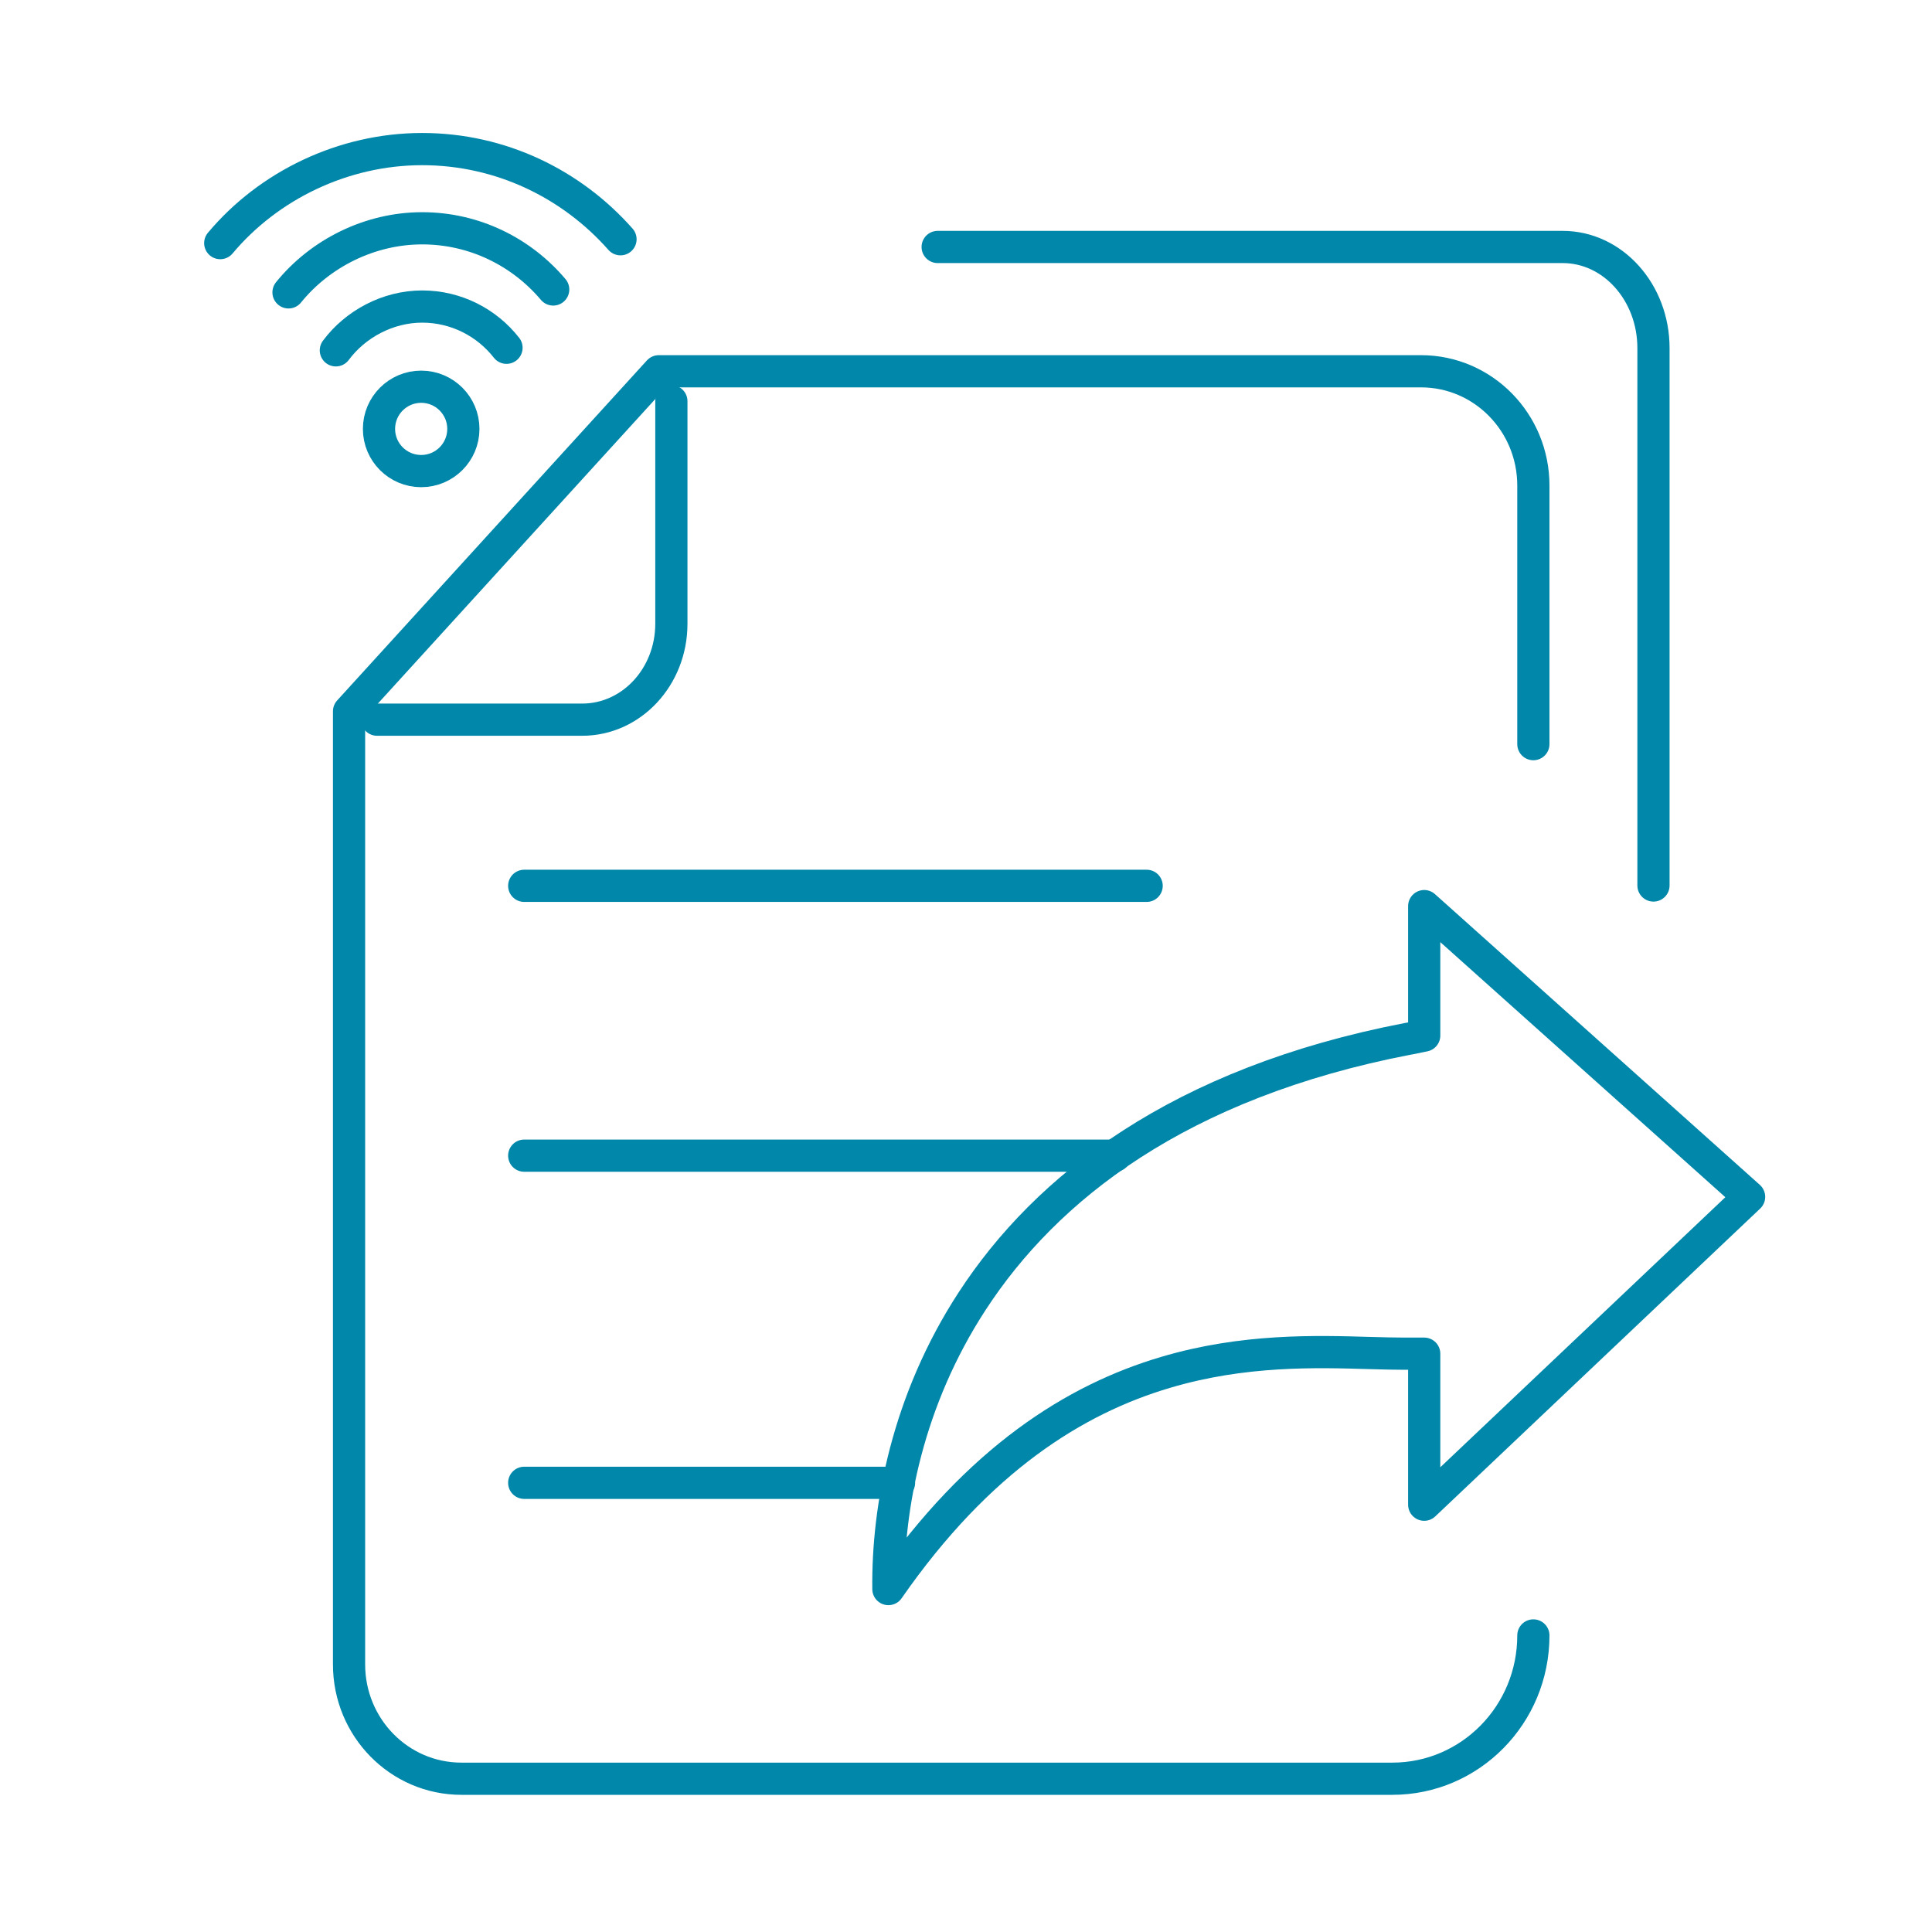 <?xml version="1.0" encoding="UTF-8"?>
<svg id="Design" xmlns="http://www.w3.org/2000/svg" version="1.1" viewBox="0 0 60 60">
  <!-- Generator: Adobe Illustrator 29.4.0, SVG Export Plug-In . SVG Version: 2.1.0 Build 152)  -->
  <defs>
    <style>
      .st0 {
        fill: none;
        stroke: #0087a9;
        stroke-linecap: round;
        stroke-linejoin: round;
      }
    </style>
  </defs>
  <g>
    <circle class="st0" cx="13.08" cy="13.32" r="1.31"/>
    <path class="st0" d="M19.27,7.43c-1.51-1.71-3.71-2.8-6.16-2.8s-4.77,1.13-6.27,2.92"/>
    <path class="st0" d="M17.18,8.99c-.98-1.16-2.44-1.9-4.07-1.9s-3.17.78-4.15,1.99"/>
    <path class="st0" d="M15.73,10.8c-.61-.78-1.56-1.28-2.62-1.28s-2.07.54-2.68,1.36"/>
  </g>
  <path class="st0" d="M43.74,32.26l.49-.1v-4.02l10.09,9.03-10.09,9.56v-4.69h-.61c-.32,0-.67-.01-1.06-.02-1.68-.05-3.94-.12-6.36.6-2.81.83-5.81,2.7-8.61,6.73-.03-2.55.6-5.87,2.6-8.94,2.29-3.52,6.42-6.78,13.54-8.15Z"/>
  <line class="st0" x1="16.28" y1="46.05" x2="27.92" y2="46.05"/>
  <line class="st0" x1="16.28" y1="35.89" x2="34.63" y2="35.89"/>
  <line class="st0" x1="16.28" y1="27.51" x2="35.61" y2="27.51"/>
  <path class="st0" d="M47.62,23.11v-8.03c0-1.96-1.56-3.55-3.49-3.55h-23.67s-9.62,10.56-9.62,10.56v29.6c0,1.96,1.56,3.55,3.49,3.55h28.91c2.42,0,4.38-1.99,4.38-4.45h0"/>
  <path class="st0" d="M20.85,12.46v6.91c0,1.65-1.24,2.98-2.77,2.98h-6.37"/>
  <path class="st0" d="M29.12,7.67h19.41c1.56,0,2.82,1.41,2.82,3.14v16.69"/>
</svg>